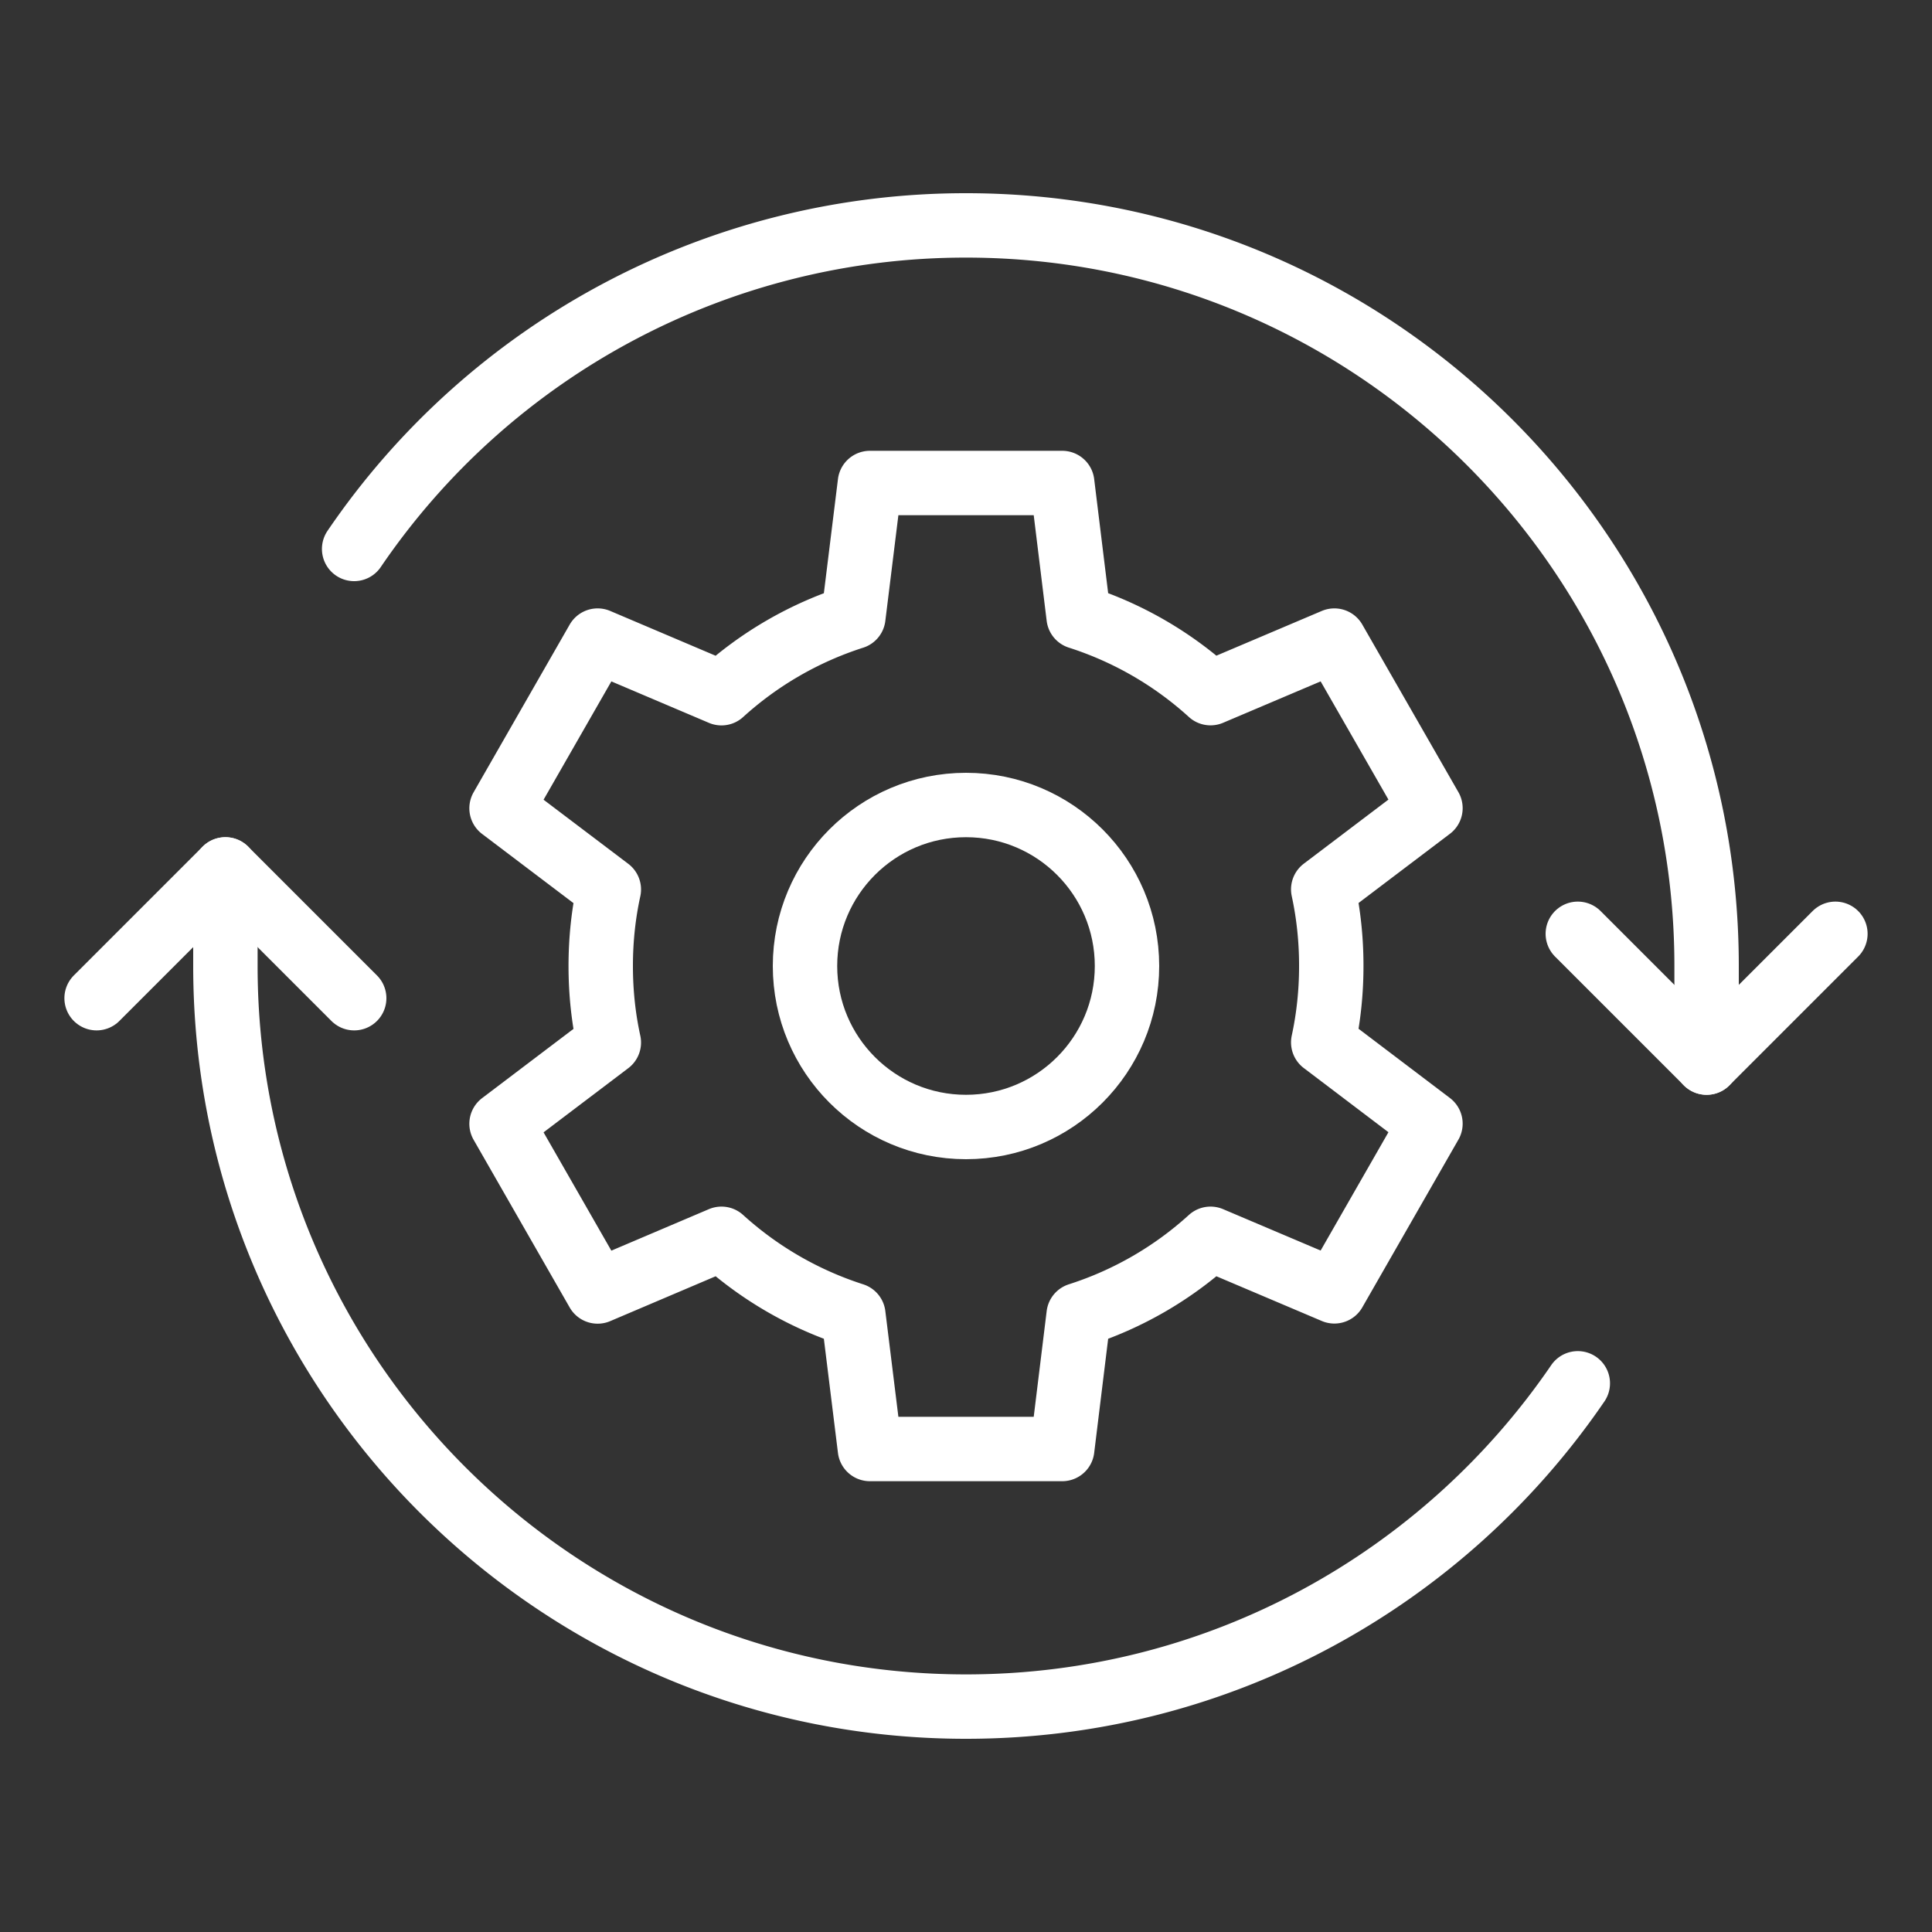 <svg xmlns="http://www.w3.org/2000/svg" version="1.1" xmlns:xlink="http://www.w3.org/1999/xlink" width="512" height="512" x="0" y="0" viewBox="0 0 30 30" style="enable-background:new 0 0 512 512" xml:space="preserve"><rect x="0" y="0" width="30" height="30" fill="#333333" stroke="none"/><g><g fill="none" stroke="#ffffff" stroke-linecap="round" stroke-linejoin="round" stroke-miterlimit="10"><circle cx="15" cy="15" r="2.5" fill="none" opacity="1" stroke="#ffffff"></circle><path d="M11.203 19.236a5.586 5.586 0 0 0 2.048 1.183l.257 2.081h2.986l.255-2.081a5.556 5.556 0 0 0 2.048-1.183l1.923.816 1.492-2.604-1.665-1.262c.083-.383.125-.779.125-1.188s-.042-.805-.125-1.188l1.665-1.261-1.492-2.602-1.923.816a5.57 5.57 0 0 0-2.048-1.183l-.255-2.08h-2.986l-.257 2.081a5.572 5.572 0 0 0-2.048 1.183L9.28 9.947l-1.492 2.604 1.666 1.261c-.084.383-.126.78-.126 1.188s.042.805.126 1.188L7.788 17.45l1.492 2.604z" fill="none" opacity="1" stroke="#ffffff"></path><path d="M5.499 8.524A11.482 11.482 0 0 1 15 3.5c6.35 0 11.5 5.15 11.5 11.5v1.5M3.5 13.5V15c0 6.35 5.15 11.5 11.5 11.5 3.947 0 7.43-1.991 9.5-5.02" fill="none" opacity="1" stroke="#ffffff"></path><path d="m24.5 14.5 2 2 2-2M5.5 15.5l-2-2-2 2" fill="none" opacity="1" stroke="#ffffff"></path></g></g></svg>